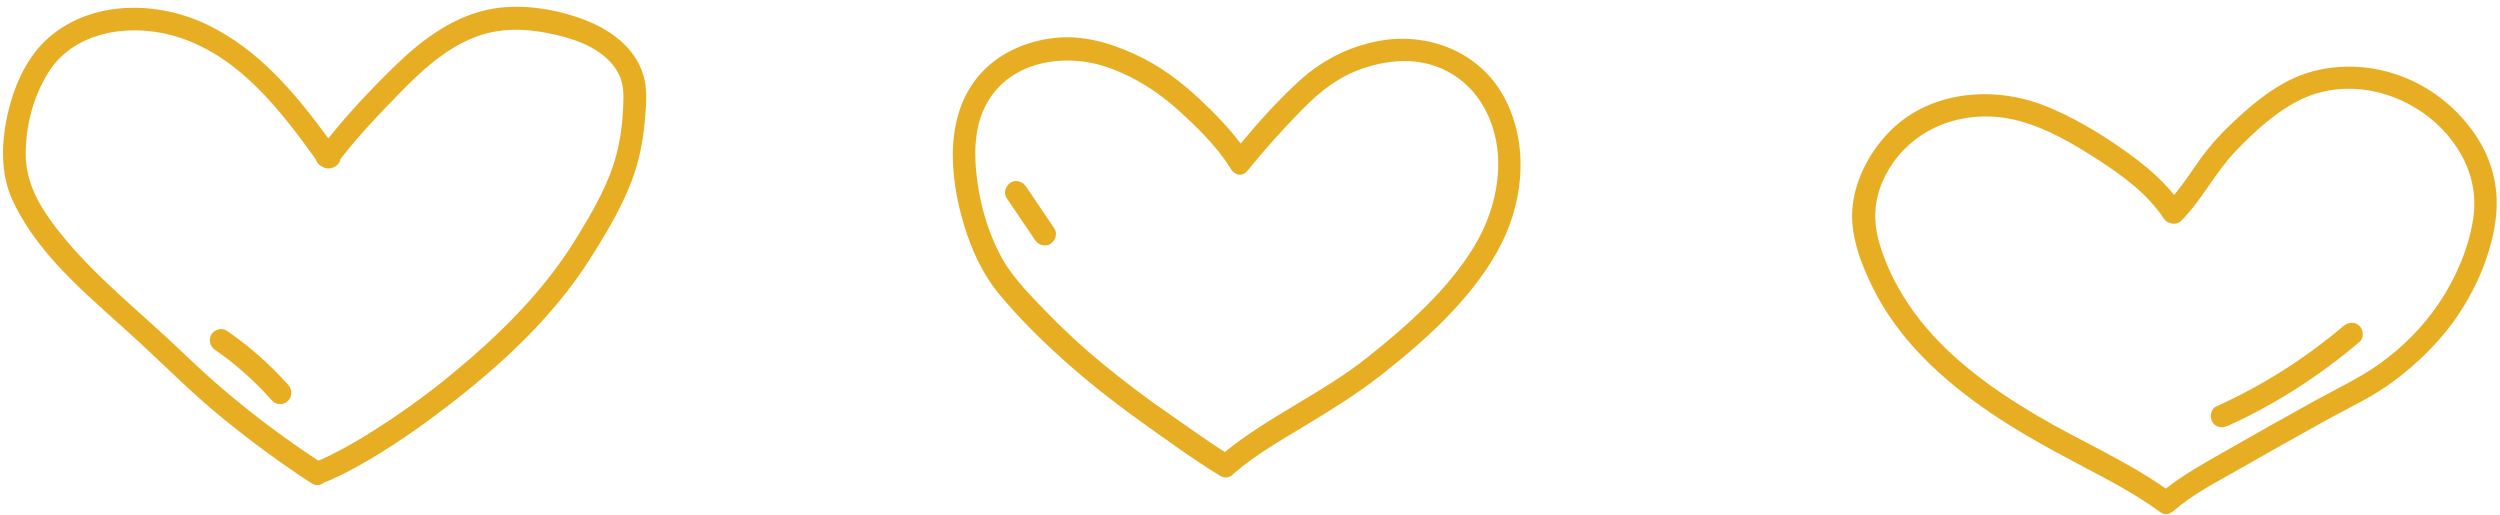 <?xml version="1.0" encoding="UTF-8" standalone="no"?><svg xmlns="http://www.w3.org/2000/svg" xmlns:xlink="http://www.w3.org/1999/xlink" fill="#e8ae23" height="68.5" preserveAspectRatio="xMidYMid meet" version="1" viewBox="-0.4 -0.9 332.5 68.5" width="332.5" zoomAndPan="magnify"><g id="change1_1"><path d="M328.764,16.944c-4.611-6.753-12.848-10.303-20.9-8.524c-4.307,0.951-7.834,3.737-11,6.676 c-1.772,1.644-3.369,3.377-4.766,5.352c-1.098,1.553-2.126,3.126-3.335,4.577c-1.885-2.327-4.22-4.231-6.677-5.961 c-3.272-2.303-6.789-4.413-10.515-5.894c-6.931-2.753-15.54-1.983-20.866,3.641 c-2.464,2.601-4.263,6-4.695,9.577c-0.453,3.755,1.013,7.597,2.644,10.917 c3.424,6.972,9.305,12.351,15.641,16.667c3.701,2.521,7.62,4.67,11.571,6.766 c3.755,1.992,7.598,3.941,11.031,6.465c0.536,0.394,1.062,0.338,1.462,0.057c0.126-0.061,0.251-0.135,0.37-0.239 c2.476-2.171,5.61-3.772,8.453-5.393c3.927-2.239,7.864-4.465,11.822-6.649c3.002-1.656,6.245-3.138,8.995-5.207 c3.352-2.522,6.379-5.502,8.691-9.016c2.368-3.598,4.17-7.844,4.788-12.12 C332.089,24.411,331.177,20.478,328.764,16.944z M328.518,28.295c-0.63,3.957-2.316,7.816-4.538,11.133 c-2.075,3.098-4.874,5.905-7.913,8.066c-2.667,1.896-5.718,3.319-8.576,4.897 c-4.027,2.222-8.035,4.483-12.027,6.766c-2.632,1.505-5.403,3.035-7.816,4.927 c-5.372-3.778-11.51-6.396-17.151-9.73c-6.09-3.6-12.088-7.924-16.303-13.695 c-2.012-2.755-3.612-5.806-4.597-9.076c-1.036-3.436-0.711-6.611,1.086-9.739 c3.498-6.09,10.706-8.447,17.362-6.688c3.795,1.003,7.291,3.051,10.563,5.171c3.261,2.113,6.577,4.514,8.746,7.801 c0.26,0.395,0.614,0.6,0.983,0.663c0.456,0.144,0.974,0.068,1.414-0.378c2.758-2.796,4.475-6.39,7.189-9.211 c2.531-2.63,5.433-5.327,8.761-6.907c6.806-3.231,15.168-0.556,19.738,5.157 C327.955,20.6,329.157,24.28,328.518,28.295z M77.418,1.767C73.643,0.307,69.074-0.439,65.07,0.272 c-4.986,0.885-9.203,3.978-12.763,7.423c-3.177,3.075-6.265,6.339-9.037,9.807 C38.85,11.485,34.072,5.726,27.197,2.397c-6.588-3.191-15.27-3.321-21.051,1.647 c-2.831,2.433-4.517,6.11-5.399,9.675c-0.964,3.896-1.197,8.334,0.535,12.047 c3.651,7.828,10.874,13.293,17.039,19.025c3.597,3.345,7.045,6.799,10.86,9.905 c3.803,3.095,7.738,6.01,11.851,8.68c0.617,0.4,1.215,0.273,1.633-0.095c0.377-0.118,0.743-0.292,1.133-0.464 c1.363-0.602,2.683-1.303,3.978-2.038c3.862-2.19,7.53-4.753,11.057-7.445 c7.286-5.561,14.298-12.007,19.231-19.791c2.369-3.738,4.734-7.645,6.069-11.891 c0.696-2.212,1.073-4.522,1.259-6.83c0.157-1.947,0.336-4.057-0.288-5.944C83.932,5.338,80.769,3.063,77.418,1.767z M42.144,60.512c-0.006-0.004-0.013-0.009-0.019-0.013c0.041,0.005,0.069,0.007,0.115,0.013 C42.207,60.508,42.177,60.515,42.144,60.512z M82.478,13.409c-0.092,2.136-0.367,4.254-0.915,6.324 c-1.045,3.952-3.15,7.504-5.263,10.966c-4.326,7.09-10.21,12.872-16.586,18.138 c-3.495,2.886-7.217,5.537-11.065,7.932c-1.604,0.998-3.245,1.941-4.936,2.783 c-0.527,0.263-1.058,0.527-1.603,0.751c0.07-0.029-0.064,0.018-0.18,0.062 c-6.369-4.186-12.379-8.921-17.861-14.218c-5.625-5.436-11.985-10.297-16.816-16.496 c-2.335-2.997-4.231-6.178-4.234-10.071C3.017,15.812,4.027,11.94,6.034,8.736 C9.683,2.911,17.673,2.106,23.686,4.161c7.908,2.702,13.2,9.602,17.919,16.124 c0.086,0.421,0.411,0.77,0.832,0.968c0.946,0.624,2.307-0.017,2.433-0.984c2.412-3.136,5.185-6.011,7.942-8.838 c2.776-2.846,5.731-5.586,9.43-7.178c3.715-1.599,7.5-1.407,11.368-0.506c3.129,0.729,6.632,2.103,8.235,5.097 C82.613,10.277,82.546,11.831,82.478,13.409z M183.103,4.524c-4.045,0.717-7.711,2.607-10.735,5.367 c-2.781,2.538-5.347,5.39-7.757,8.306c-1.595-2.128-3.478-4.059-5.406-5.865c-2.61-2.443-5.412-4.533-8.679-6.026 c-3.392-1.55-7.033-2.587-10.79-2.149c-3.489,0.407-6.933,1.844-9.399,4.398 c-5.198,5.383-4.535,13.799-2.533,20.431c0.992,3.284,2.436,6.5,4.629,9.163c2.499,3.035,5.383,5.912,8.3,8.545 c3.22,2.908,6.651,5.632,10.175,8.162c3.586,2.575,7.197,5.209,10.957,7.523 c0.724,0.445,1.42,0.195,1.835-0.311c0.013-0.011,0.026-0.017,0.039-0.028c2.925-2.523,6.341-4.448,9.634-6.441 c3.371-2.04,6.732-4.12,9.837-6.554c5.821-4.562,11.769-9.87,15.461-16.365 c3.441-6.053,4.396-13.739,1.252-20.131C196.814,6.228,189.888,3.321,183.103,4.524z M195.645,31.909 c-3.536,5.808-8.951,10.562-14.23,14.76c-5.935,4.719-13.045,7.774-18.922,12.552 c-2.582-1.65-5.055-3.465-7.578-5.202c-2.94-2.026-5.767-4.173-8.531-6.433 c-2.74-2.241-5.325-4.622-7.781-7.171c-2.294-2.381-4.605-4.699-6.117-7.673 c-1.511-2.971-2.473-6.312-2.917-9.611c-0.425-3.16-0.446-6.709,0.95-9.649 c2.969-6.254,10.591-7.503,16.581-5.363c3.542,1.266,6.654,3.289,9.419,5.814 c2.433,2.223,4.867,4.624,6.651,7.415c0.405,0.902,1.548,1.439,2.325,0.472c0.017-0.021,0.035-0.042,0.052-0.063 c0.147-0.123,0.27-0.271,0.361-0.435c2.17-2.661,4.487-5.202,6.887-7.657c2.37-2.426,4.921-4.424,8.177-5.505 c3.229-1.072,6.679-1.373,9.908-0.127c2.682,1.035,4.851,3.03,6.205,5.552 C200.195,19.368,198.925,26.521,195.645,31.909z M136.068,23.92c-0.436-0.65-1.342-0.996-2.052-0.538 c-0.648,0.418-1.006,1.355-0.538,2.052c1.25,1.863,2.518,3.713,3.768,5.575c0.436,0.65,1.342,0.996,2.052,0.538 c0.648-0.418,1.006-1.355,0.538-2.052C138.586,27.633,137.318,25.782,136.068,23.92z M311.293,42.453 c-5.127,4.343-10.798,7.937-16.926,10.699c-0.739,0.333-0.916,1.406-0.538,2.052 c0.445,0.76,1.311,0.872,2.052,0.538c6.367-2.87,12.208-6.657,17.533-11.168c0.619-0.524,0.539-1.582,0-2.121 C312.802,41.84,311.914,41.928,311.293,42.453z M29.75,43.075c-0.649-0.445-1.693-0.143-2.052,0.538 c-0.403,0.762-0.154,1.577,0.538,2.052c0.348,0.239,0.692,0.481,1.033,0.73c0.189,0.138,0.377,0.278,0.564,0.419 c0.056,0.042,0.111,0.084,0.166,0.127c0.018,0.014,0.097,0.075,0.142,0.111c0.681,0.536,1.346,1.093,1.993,1.669 c1.295,1.154,2.517,2.386,3.669,3.682c0.523,0.588,1.595,0.573,2.121,0c0.576-0.628,0.558-1.494,0-2.121 C35.502,47.558,32.756,45.138,29.75,43.075z" fill="inherit"/></g></svg>